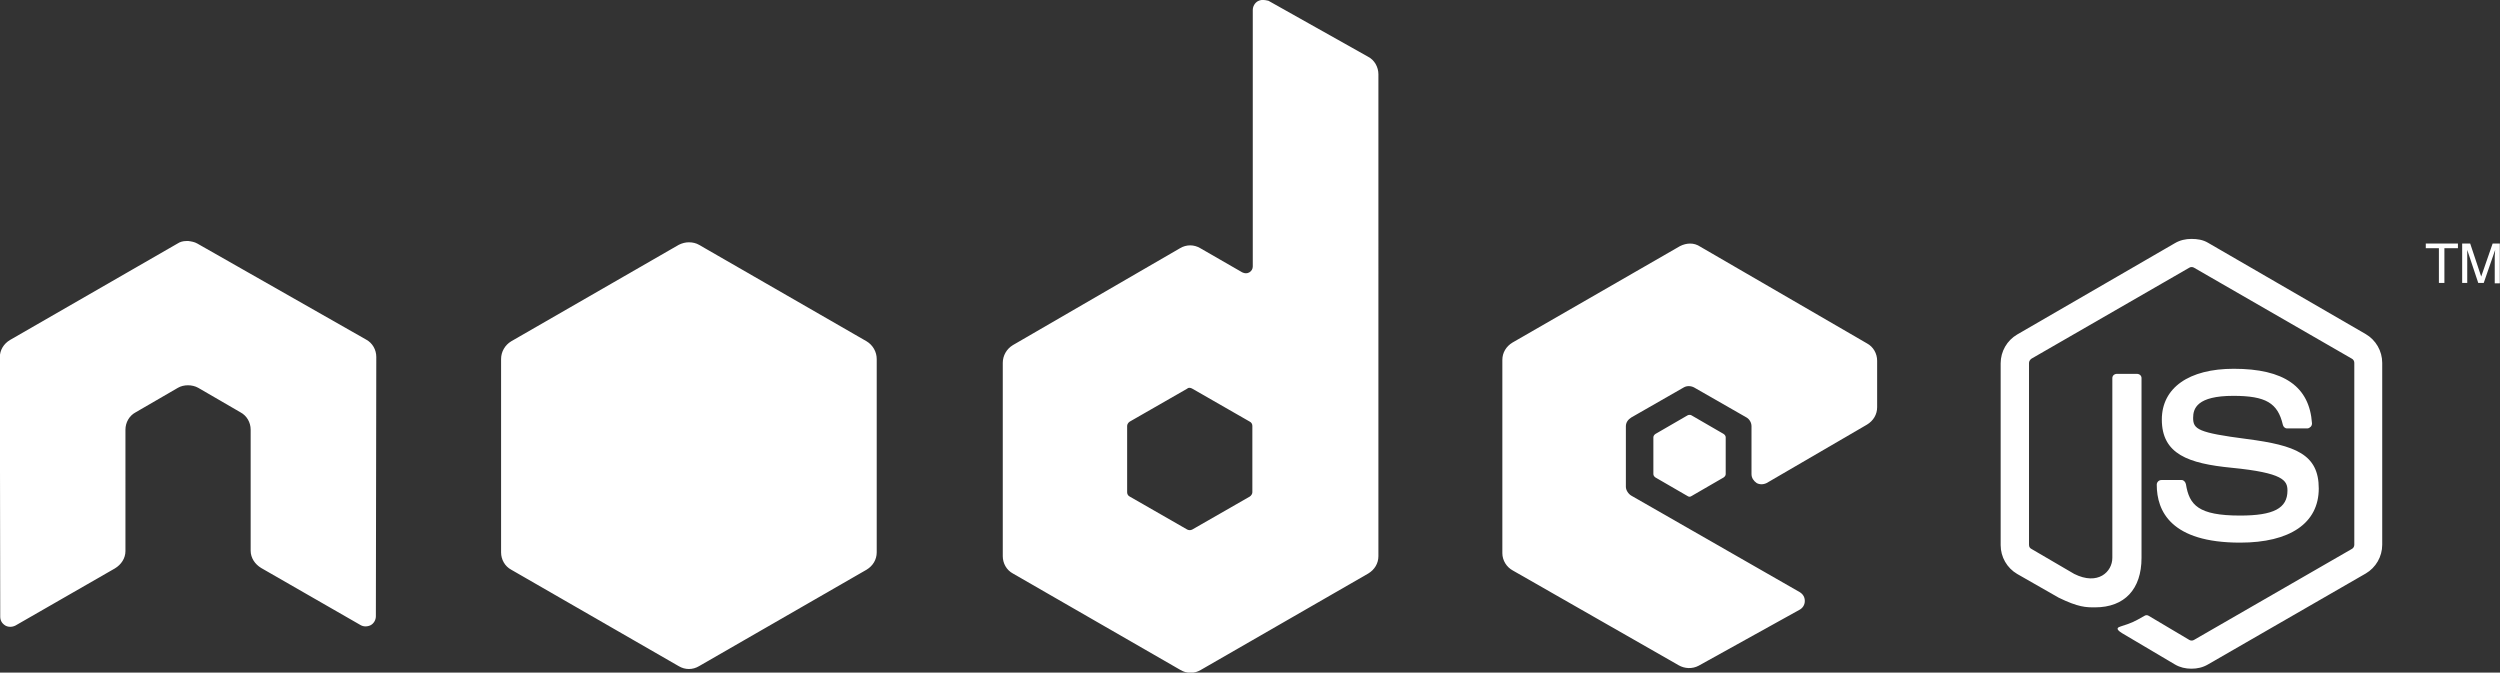 <?xml version="1.0" encoding="utf-8"?>
<!-- Generator: Adobe Illustrator 27.8.0, SVG Export Plug-In . SVG Version: 6.00 Build 0)  -->
<svg version="1.1" id="svg3030" xmlns:svg="http://www.w3.org/2000/svg"
	 xmlns="http://www.w3.org/2000/svg" xmlns:xlink="http://www.w3.org/1999/xlink" x="0px" y="0px" viewBox="0 0 591 159"
	 style="enable-background:new 0 0 591 159;" xml:space="preserve">
<rect x="0" y="0" width="591" height="159" fill="#333333" stroke="none"/>
<style type="text/css">
	.st0{fill-rule:evenodd;clip-rule:evenodd;fill:#FFFFFF;}
</style>
<g id="layer1" transform="translate(-115.944,-501.421)">
	<path id="path22" class="st0" d="M414.5,501.4c-0.4,0-0.8,0.1-1.2,0.3c-0.7,0.4-1.2,1.2-1.2,2.1v60.6c0,0.6-0.3,1.1-0.8,1.4
		c-0.5,0.3-1.1,0.3-1.7,0l-9.9-5.7c-1.5-0.9-3.3-0.9-4.8,0L355.4,583c-1.5,0.9-2.4,2.5-2.4,4.2v45.7c0,1.7,0.9,3.3,2.4,4.1
		l39.6,22.8c1.5,0.9,3.3,0.9,4.8,0l39.6-22.8c1.5-0.9,2.4-2.4,2.4-4.1V519c0-1.7-0.9-3.4-2.5-4.2l-23.5-13.2
		C415.3,501.5,414.9,501.4,414.5,501.4L414.5,501.4z M160,558.4c-0.8,0-1.5,0.2-2.1,0.6l-39.6,22.8c-1.5,0.9-2.4,2.4-2.4,4.1
		l0.1,61.3c0,0.9,0.4,1.6,1.2,2.1c0.7,0.4,1.6,0.4,2.4,0l23.5-13.5c1.5-0.9,2.5-2.4,2.5-4.1V603c0-1.7,0.9-3.3,2.4-4.1l10-5.8
		c0.7-0.4,1.5-0.6,2.4-0.6c0.8,0,1.7,0.2,2.4,0.6l10,5.8c1.5,0.8,2.4,2.4,2.4,4.1v28.6c0,1.7,1,3.2,2.5,4.1l23.5,13.5
		c0.7,0.4,1.6,0.4,2.4,0c0.7-0.4,1.2-1.2,1.2-2.1l0.1-61.3c0-1.7-0.9-3.3-2.4-4.1L162.6,559c-0.7-0.4-1.4-0.5-2.1-0.6H160L160,558.4
		z M515.5,559c-0.8,0-1.6,0.2-2.4,0.6l-39.6,22.8c-1.5,0.9-2.4,2.4-2.4,4.1v45.7c0,1.7,1,3.3,2.5,4.1l39.2,22.4
		c1.4,0.8,3.2,0.9,4.7,0.1l23.8-13.2c0.8-0.4,1.3-1.2,1.3-2.1c0-0.9-0.4-1.6-1.2-2.1l-39.8-22.8c-0.7-0.4-1.3-1.3-1.3-2.1v-14.3
		c0-0.9,0.5-1.6,1.3-2.1L514,593c0.7-0.4,1.6-0.4,2.4,0l12.4,7.1c0.7,0.4,1.2,1.2,1.2,2.1v11.3c0,0.9,0.5,1.6,1.2,2.1
		c0.7,0.4,1.6,0.4,2.4,0l23.7-13.8c1.5-0.9,2.4-2.4,2.4-4.1v-11c0-1.7-0.9-3.3-2.4-4.1l-39.3-22.8C517.1,559.2,516.3,559,515.5,559
		L515.5,559z M397.2,593.1c0.2,0,0.4,0.1,0.6,0.2l13.6,7.8c0.4,0.2,0.6,0.6,0.6,1v15.7c0,0.4-0.3,0.8-0.6,1l-13.6,7.8
		c-0.4,0.2-0.8,0.2-1.2,0l-13.6-7.8c-0.4-0.2-0.6-0.6-0.6-1v-15.7c0-0.4,0.3-0.8,0.6-1l13.6-7.8C396.8,593.1,397,593.1,397.2,593.1
		L397.2,593.1z"/>
	<path id="path28" class="st0" d="M634,557.9c-1.4,0-2.7,0.3-3.9,1l-37.3,21.6c-2.4,1.4-3.9,4-3.9,6.8v43c0,2.8,1.5,5.4,3.9,6.8
		l9.8,5.6c4.7,2.3,6.5,2.3,8.6,2.3c7,0,11-4.3,11-11.7v-42.5c0-0.6-0.5-1-1.1-1h-4.7c-0.6,0-1.1,0.4-1.1,1v42.5c0,3.3-3.4,6.6-9,3.8
		l-10.1-5.9c-0.4-0.2-0.6-0.5-0.6-1v-43c0-0.4,0.3-0.8,0.6-1l37.3-21.5c0.3-0.2,0.8-0.2,1.1,0l37.3,21.5c0.4,0.2,0.6,0.6,0.6,1v43
		c0,0.4-0.2,0.8-0.6,1l-37.3,21.5c-0.3,0.2-0.8,0.2-1.1,0l-9.6-5.7c-0.3-0.2-0.7-0.2-1,0c-2.6,1.5-3.1,1.7-5.6,2.5
		c-0.6,0.2-1.5,0.5,0.3,1.6l12.5,7.4c1.2,0.7,2.5,1,3.9,1c1.4,0,2.7-0.3,3.9-1l37.3-21.5c2.4-1.4,3.9-4,3.9-6.8v-43
		c0-2.8-1.5-5.4-3.9-6.8l-37.3-21.6C636.7,558.1,635.4,557.9,634,557.9L634,557.9z M278.8,558.7c-0.8,0-1.6,0.2-2.4,0.6l-39.6,22.8
		c-1.5,0.9-2.4,2.5-2.4,4.2V632c0,1.7,0.9,3.3,2.4,4.1l39.6,22.8c1.5,0.9,3.3,0.9,4.8,0l39.6-22.8c1.5-0.9,2.4-2.4,2.4-4.1v-45.7
		c0-1.7-0.9-3.3-2.4-4.2l-39.6-22.8C280.5,558.9,279.7,558.7,278.8,558.7z M689.4,559v1.1h3.1v8.2h1.3v-8.2h3.2V559H689.4z M698,559
		v9.3h1.2v-5.5c0-0.2,0-0.6,0-1c0-0.5,0-0.9,0-1.1v-0.2l2.6,7.8h1.3l2.7-7.8c0,0.5-0.1,1-0.1,1.4c0,0.4,0,0.8,0,1v5.5h1.2V559h-1.7
		l-2.7,7.8l-2.6-7.8L698,559L698,559z M644,588.6c-10.6,0-17,4.5-17,12c0,8.2,6.3,10.4,16.5,11.4c12.2,1.2,13.2,3,13.2,5.4
		c0,4.2-3.3,5.9-11.2,5.9c-9.9,0-12-2.5-12.8-7.4c-0.1-0.5-0.5-1-1-1h-4.8c-0.6,0-1.1,0.5-1.1,1.1c0,6.3,3.4,13.7,19.7,13.7
		c11.8,0,18.6-4.6,18.6-12.8c0-8.1-5.5-10.2-17-11.7c-11.6-1.5-12.7-2.3-12.7-5c0-2.2,0.9-5.2,9.5-5.2c7.7,0,10.5,1.7,11.7,6.8
		c0.1,0.5,0.5,0.9,1,0.9h4.8c0.3,0,0.6-0.2,0.8-0.4c0.2-0.2,0.3-0.5,0.3-0.8C661.9,592.8,655.9,588.6,644,588.6L644,588.6z
		 M515.4,599.5c-0.2,0-0.3,0-0.5,0.1l-7.6,4.4c-0.3,0.2-0.5,0.5-0.5,0.8v8.7c0,0.3,0.2,0.6,0.5,0.8l7.6,4.4c0.3,0.2,0.6,0.2,0.9,0
		l7.6-4.4c0.3-0.2,0.5-0.5,0.5-0.8v-8.7c0-0.3-0.2-0.6-0.5-0.8l-7.6-4.4C515.6,599.5,515.6,599.5,515.4,599.5z"/>
</g>
</svg>
